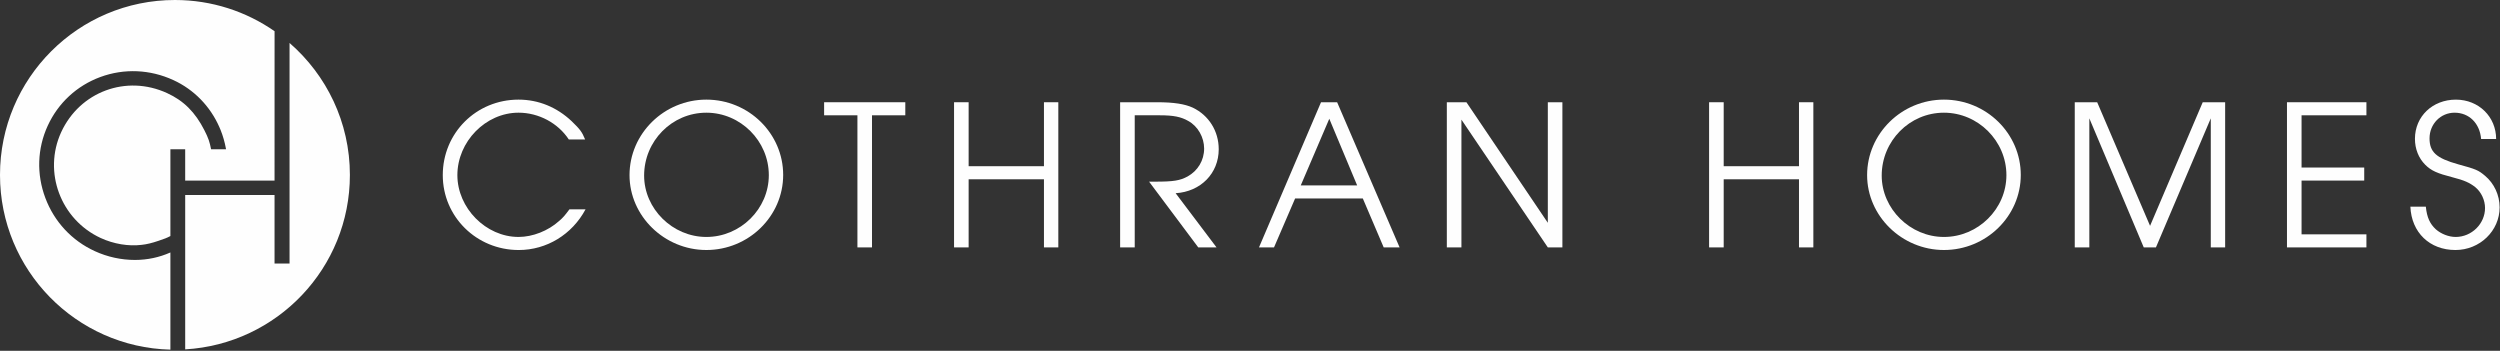 <?xml version="1.0" encoding="UTF-8"?>
<svg width="563px" height="79px" viewBox="0 0 563 79" version="1.1" xmlns="http://www.w3.org/2000/svg" xmlns:xlink="http://www.w3.org/1999/xlink">
    <rect x="0" y="0" width="563" height="79" fill="#333333" stroke="none"/>
    <title>Group 31</title>
    <g id="Page-1" stroke="none" stroke-width="1" fill="none" fill-rule="evenodd">
        <g id="Group-31" fill="#FEFEFE">
            <path d="M128.241,47.137 L131.868,47.137 C128.828,52.823 123.095,56.304 116.819,56.304 C107.31,56.304 99.713,48.804 99.713,39.442 C99.713,29.932 107.265,22.435 116.772,22.435 C121.282,22.435 125.399,24.147 128.732,27.286 C130.642,29.152 131.036,29.64 131.769,31.407 L128.095,31.407 C125.642,27.68 121.282,25.376 116.772,25.376 C109.369,25.376 103.001,31.895 103.001,39.442 C103.001,46.84 109.421,53.361 116.772,53.361 C119.958,53.361 123.437,51.991 125.887,49.783 C126.819,49 127.21,48.51 128.241,47.137" id="Fill-1"></path>
            <path d="M145.057,39.54 C145.057,47.04 151.479,53.363 159.073,53.363 C166.768,53.363 173.138,47.04 173.138,39.441 C173.138,31.745 166.768,25.378 159.073,25.378 C151.33,25.378 145.057,31.745 145.057,39.54 M141.769,39.441 C141.769,30.083 149.563,22.435 159.073,22.435 C168.632,22.435 176.371,30.083 176.371,39.394 C176.371,48.707 168.582,56.301 159.073,56.301 C149.613,56.301 141.769,48.655 141.769,39.441" id="Fill-3"></path>
            <polygon id="Fill-5" points="193.091 55.714 193.091 25.965 185.591 25.965 185.591 23.024 203.874 23.024 203.874 25.965 196.374 25.965 196.374 55.714"></polygon>
            <polygon id="Fill-7" points="214.853 55.714 214.853 23.024 218.137 23.024 218.137 37.431 235.099 37.431 235.099 23.024 238.333 23.024 238.333 55.714 235.099 55.714 235.099 40.375 218.137 40.375 218.137 55.714"></polygon>
            <path d="M252.252,55.714 L252.252,23.024 L260.535,23.024 C264.357,23.024 266.811,23.416 268.625,24.248 C272.202,25.965 274.457,29.493 274.457,33.611 C274.457,39.052 270.388,43.165 264.752,43.511 L273.963,55.714 L269.848,55.714 L258.773,40.91 L260.094,40.91 C264.311,40.91 265.731,40.665 267.447,39.738 C269.752,38.462 271.171,36.109 271.171,33.462 C271.171,30.913 269.752,28.415 267.594,27.238 C265.976,26.307 264.261,25.965 261.221,25.965 L255.54,25.965 L255.54,55.714 L252.252,55.714 Z" id="Fill-9"></path>
            <path d="M292.934,41.745 L305.627,41.745 L299.357,26.748 L292.934,41.745 Z M283.524,55.714 L297.494,23.024 L301.121,23.024 L315.189,55.714 L311.608,55.714 L306.904,44.688 L291.663,44.688 L286.907,55.714 L283.524,55.714 Z" id="Fill-11"></path>
            <polygon id="Fill-13" points="325.826 55.714 325.826 23.024 330.238 23.024 348.57 50.176 348.57 23.024 351.85 23.024 351.85 55.714 348.57 55.714 329.113 26.943 329.113 55.714"></polygon>
            <polygon id="Fill-15" points="384.888 55.714 384.888 23.024 388.176 23.024 388.176 37.431 405.133 37.431 405.133 23.024 408.367 23.024 408.367 55.714 405.133 55.714 405.133 40.375 388.176 40.375 388.176 55.714"></polygon>
            <path d="M423.76,39.54 C423.76,47.04 430.182,53.363 437.776,53.363 C445.471,53.363 451.844,47.04 451.844,39.441 C451.844,31.745 445.471,25.378 437.776,25.378 C430.032,25.378 423.76,31.745 423.76,39.54 M420.474,39.441 C420.474,30.083 428.269,22.435 437.776,22.435 C447.337,22.435 455.079,30.083 455.079,39.394 C455.079,48.707 447.284,56.301 437.776,56.301 C428.319,56.301 420.474,48.655 420.474,39.441" id="Fill-17"></path>
            <polygon id="Fill-19" points="467.235 55.714 467.235 23.024 472.285 23.024 484.195 50.86 496.055 23.024 501.102 23.024 501.102 55.714 497.869 55.714 497.869 26.649 485.517 55.714 482.772 55.714 470.518 26.649 470.518 55.714"></polygon>
            <polygon id="Fill-21" points="515.027 55.714 515.027 23.024 532.918 23.024 532.918 25.965 518.31 25.965 518.31 37.729 532.424 37.729 532.424 40.665 518.31 40.665 518.31 52.773 532.918 52.773 532.918 55.714"></polygon>
            <path d="M542.818,46.549 L546.299,46.549 C546.545,48.999 547.231,50.422 548.554,51.645 C549.726,52.676 551.446,53.362 553.014,53.362 C556.641,53.362 559.63,50.372 559.63,46.844 C559.63,45.08 558.797,43.266 557.422,42.136 C556.151,41.157 555.021,40.617 552.328,39.931 C548.893,39.049 547.523,38.462 546.151,37.092 C544.681,35.617 543.846,33.559 543.846,31.257 C543.846,26.207 547.818,22.437 553.063,22.437 C558.21,22.437 562.13,26.304 562.13,31.306 L558.747,31.306 C558.455,27.776 556.054,25.378 552.768,25.378 C549.631,25.378 547.131,27.924 547.131,31.158 C547.131,34.245 548.648,35.617 553.554,36.993 C557.667,38.117 558.11,38.316 559.63,39.589 C561.691,41.306 562.915,43.955 562.915,46.695 C562.915,51.99 558.455,56.303 552.964,56.303 C547.181,56.303 543.064,52.379 542.818,46.549" id="Fill-23"></path>
            <path d="M38.373,56.927 L38.373,56.854 C35.917,57.952 33.191,58.54 30.398,58.54 C27.337,58.542 24.22,57.88 21.338,56.552 C16.177,54.187 12.226,49.939 10.213,44.587 C8.2,39.226 8.389,33.451 10.743,28.323 C13.095,23.201 17.299,19.302 22.578,17.351 C27.936,15.373 33.783,15.615 39.044,18.039 C43.673,20.156 47.316,23.924 49.37,28.553 C49.48,28.799 49.584,29.044 49.687,29.297 C50.211,30.617 50.612,32.003 50.873,33.439 L50.904,33.619 L47.538,33.619 C47.194,31.909 46.956,31.163 46.032,29.339 C43.961,25.263 41.37,22.679 37.633,20.968 C28.462,16.753 17.983,20.628 13.771,29.782 C9.664,38.754 13.664,49.44 22.683,53.602 C25.59,54.944 28.942,55.502 31.878,55.142 C33.008,55.028 34.248,54.727 35.691,54.232 C37.081,53.775 37.583,53.572 38.373,53.156 L38.373,52.804 L38.373,33.611 L41.703,33.611 L41.703,40.675 L61.828,40.675 L61.834,7.027 C55.464,2.604 47.739,0 39.397,0 C17.643,0 -0.001,17.635 -0.001,39.396 C-0.001,60.808 17.093,78.193 38.373,78.74 L38.373,56.927 Z" id="Fill-26"></path>
            <path d="M65.207,9.676 L65.207,59.346 L61.828,59.346 L61.828,43.911 L41.706,43.911 L41.706,54.114 L41.706,54.952 L41.706,78.678 C62.385,77.475 78.796,60.374 78.796,39.396 C78.796,27.517 73.519,16.899 65.207,9.676" id="Fill-29"></path>
        </g>
    </g>
</svg>